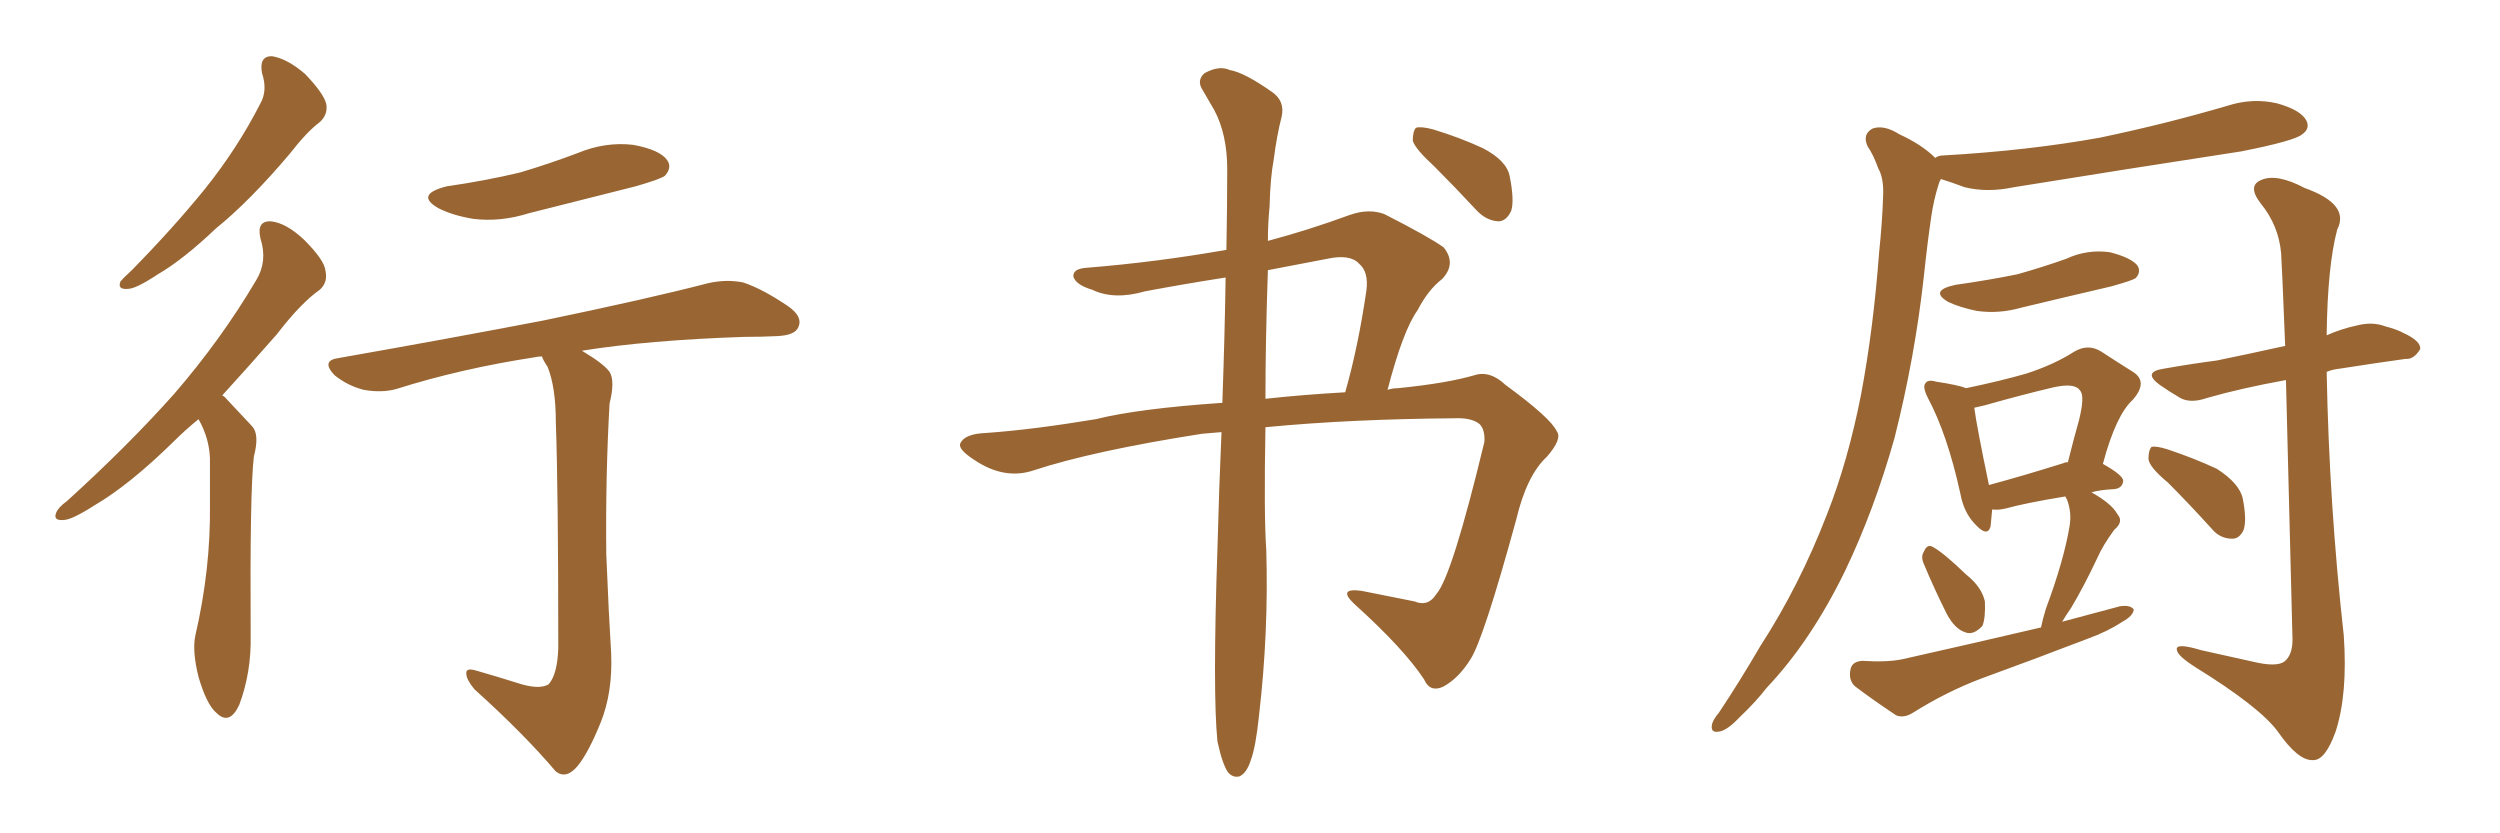 <svg xmlns="http://www.w3.org/2000/svg" xmlns:xlink="http://www.w3.org/1999/xlink" width="450" height="150"><path fill="#996633" padding="10" d="M47.17 13.18L47.17 13.18Q46.58 10.11 48.93 10.11L48.93 10.11Q51.71 10.55 54.93 13.33L54.93 13.33Q58.30 16.85 58.74 18.75L58.74 18.75Q59.03 20.65 57.57 21.97L57.57 21.97Q55.22 23.73 52.15 27.69L52.15 27.69Q44.97 36.18 38.82 41.16L38.82 41.16Q32.96 46.73 28.42 49.37L28.42 49.37Q24.46 52.00 23.00 52.00L23.00 52.00Q21.09 52.15 21.68 50.68L21.68 50.68Q22.27 49.95 23.73 48.63L23.73 48.63Q31.20 41.02 36.91 33.98L36.91 33.98Q42.77 26.66 46.88 18.60L46.88 18.60Q48.19 16.26 47.17 13.18ZM35.74 75.44L35.74 75.44Q33.25 77.49 31.35 79.39L31.35 79.39Q23.29 87.30 16.99 90.97L16.99 90.97Q12.89 93.60 11.43 93.60L11.43 93.60Q9.52 93.75 10.11 92.29L10.11 92.29Q10.55 91.26 12.01 90.23L12.01 90.23Q23.00 80.27 31.35 70.90L31.35 70.90Q39.84 61.08 46.14 50.39L46.14 50.39Q48.19 47.02 46.88 42.92L46.88 42.92Q46.14 39.70 48.78 39.84L48.78 39.84Q51.56 40.14 54.79 43.21L54.79 43.21Q58.45 46.88 58.59 48.78L58.59 48.78Q59.03 50.83 57.57 52.15L57.57 52.15Q54.20 54.49 49.80 60.21L49.80 60.21Q44.53 66.21 39.99 71.19L39.99 71.19Q40.43 71.34 40.87 71.92L40.87 71.92Q42.77 73.97 45.41 76.76L45.41 76.76Q46.73 78.22 45.70 82.18L45.70 82.18Q44.97 88.04 45.12 114.40L45.12 114.40Q45.26 121.00 43.07 126.86L43.07 126.86Q41.31 130.66 38.96 128.32L38.96 128.32Q37.21 126.86 35.74 121.88L35.74 121.88Q34.57 117.19 35.16 114.40L35.16 114.40Q37.94 102.39 37.79 90.82L37.79 90.82Q37.79 86.57 37.79 82.47L37.79 82.47Q37.65 78.96 35.89 75.73L35.89 75.73Q35.74 75.59 35.74 75.44ZM80.42 33.54L80.42 33.54Q87.45 32.52 93.60 31.05L93.60 31.05Q99.02 29.44 104.00 27.54L104.00 27.54Q108.98 25.49 113.96 26.07L113.96 26.07Q118.80 26.95 120.12 28.86L120.12 28.86Q121.00 30.18 119.68 31.64L119.68 31.64Q118.95 32.23 114.40 33.54L114.40 33.54Q104.59 36.04 95.21 38.38L95.21 38.38Q90.09 39.99 85.25 39.40L85.25 39.40Q81.59 38.82 78.96 37.50L78.96 37.50Q74.56 35.01 80.42 33.54ZM93.02 122.90L93.02 122.90L93.02 122.90Q96.97 124.22 98.73 123.19L98.73 123.19Q100.34 121.44 100.49 116.60L100.49 116.60Q100.49 88.33 100.05 76.03L100.05 76.03Q100.05 69.73 98.58 66.06L98.58 66.06Q97.71 64.75 97.56 64.16L97.56 64.16Q96.83 64.16 96.24 64.31L96.24 64.31Q82.91 66.36 71.34 70.02L71.34 70.02Q68.70 70.75 65.48 70.17L65.48 70.17Q62.55 69.43 60.21 67.53L60.21 67.53Q57.71 64.89 60.94 64.45L60.94 64.45Q80.86 60.94 97.71 57.71L97.71 57.71Q116.75 53.76 127.44 50.98L127.44 50.98Q130.66 50.24 133.74 50.83L133.74 50.83Q137.26 52.00 141.80 55.08L141.80 55.08Q144.58 56.98 143.70 58.89L143.70 58.89Q143.12 60.35 139.89 60.50L139.89 60.50Q137.11 60.64 133.89 60.64L133.89 60.64Q116.60 61.23 104.74 63.13L104.74 63.13Q108.69 65.48 109.72 66.94L109.72 66.94Q110.74 68.55 109.72 72.66L109.72 72.66Q108.98 85.69 109.13 99.76L109.13 99.76Q109.57 110.60 110.01 117.63L110.01 117.63Q110.30 124.66 108.11 130.08L108.11 130.08Q105.91 135.50 104.00 137.84L104.00 137.84Q101.95 140.33 100.05 138.87L100.05 138.87Q94.34 132.13 85.40 124.07L85.40 124.07Q83.94 122.31 83.94 121.29L83.94 121.29Q83.79 120.12 85.69 120.70L85.69 120.70Q89.79 121.88 93.02 122.90ZM219.14 133.45L219.14 133.45Q218.26 124.80 219.14 98.73L219.14 98.73Q219.43 87.60 219.87 77.78L219.87 77.78Q217.82 77.93 216.36 78.08L216.36 78.08Q196.73 81.15 186.04 84.67L186.04 84.67Q180.76 86.43 175.34 82.76L175.34 82.76Q172.41 80.86 172.85 79.83L172.85 79.83Q173.58 78.08 177.54 77.93L177.54 77.93Q185.89 77.34 197.31 75.44L197.31 75.44Q204.93 73.54 220.02 72.51L220.02 72.51Q220.46 60.21 220.61 49.95L220.61 49.95Q213.13 51.12 206.10 52.44L206.10 52.44Q200.54 54.05 196.58 52.15L196.58 52.15Q193.65 51.27 193.21 49.80L193.21 49.80Q193.07 48.34 195.70 48.19L195.70 48.19Q208.30 47.17 220.75 44.97L220.75 44.97Q220.90 37.21 220.90 30.47L220.90 30.47Q220.90 24.17 218.55 19.78L218.55 19.78Q217.53 18.02 216.50 16.26L216.50 16.26Q215.33 14.50 216.80 13.18L216.80 13.18Q219.43 11.72 221.34 12.60L221.34 12.60Q223.97 13.04 228.96 16.55L228.96 16.55Q231.30 18.16 230.71 20.95L230.71 20.95Q229.83 24.32 229.25 28.86L229.25 28.86Q228.66 31.93 228.52 37.21L228.52 37.21Q228.22 40.28 228.22 43.36L228.22 43.36Q235.40 41.46 243.02 38.67L243.02 38.67Q246.39 37.50 249.17 38.53L249.17 38.53Q257.23 42.63 259.86 44.53L259.86 44.53Q262.21 47.46 259.57 50.24L259.57 50.24Q257.08 52.15 255.18 55.81L255.18 55.81Q252.54 59.47 249.76 70.17L249.76 70.17Q250.63 69.87 251.66 69.87L251.66 69.87Q260.45 68.99 265.43 67.53L265.43 67.53Q268.21 66.65 271.00 69.29L271.00 69.29Q279.20 75.29 280.22 77.64L280.22 77.64Q281.25 78.96 278.47 82.18L278.47 82.18Q274.80 85.55 272.90 93.60L272.90 93.60Q267.04 114.99 264.70 118.65L264.70 118.65Q262.50 122.17 259.72 123.63L259.72 123.63Q257.37 124.66 256.35 122.31L256.35 122.31Q252.69 116.75 243.75 108.69L243.75 108.69Q240.67 105.76 245.07 106.35L245.07 106.35Q250.05 107.37 254.59 108.25L254.59 108.25Q257.08 109.28 258.54 106.93L258.54 106.93Q261.33 103.86 267.19 79.54L267.19 79.54Q267.33 77.34 266.31 76.32L266.31 76.32Q264.84 75.15 261.77 75.29L261.77 75.29Q242.87 75.44 227.78 76.90L227.78 76.90Q227.49 92.72 227.93 99.02L227.93 99.02Q228.37 113.82 226.61 128.91L226.61 128.91Q226.03 134.47 225.15 136.82L225.15 136.82Q224.41 139.16 223.10 139.75L223.10 139.75Q221.92 140.04 221.04 139.01L221.04 139.01Q220.02 137.55 219.14 133.45ZM228.22 48.63L228.22 48.63Q227.78 61.52 227.78 71.78L227.78 71.78Q234.52 71.04 242.14 70.61L242.14 70.61Q244.48 62.40 245.95 52.29L245.95 52.29Q246.39 48.93 244.63 47.46L244.63 47.46Q243.02 45.70 238.92 46.58L238.92 46.58Q233.50 47.61 228.22 48.63ZM258.25 30.03L258.25 30.03L258.25 30.03Q254.74 26.81 254.30 25.34L254.30 25.34Q254.30 23.58 254.88 23.00L254.88 23.00Q255.76 22.71 257.96 23.29L257.96 23.29Q262.79 24.76 266.89 26.66L266.89 26.66Q271.14 28.86 271.73 31.64L271.73 31.64Q272.61 36.04 272.02 37.94L272.02 37.94Q271.14 39.84 269.68 39.84L269.68 39.84Q267.48 39.70 265.72 37.79L265.72 37.79Q261.91 33.69 258.25 30.03ZM348.34 28.42L348.34 28.42Q348.93 27.98 349.80 27.98L349.80 27.98Q365.19 27.10 378.08 24.76L378.08 24.76Q389.94 22.27 400.93 19.04L400.93 19.04Q405.47 17.58 409.86 18.60L409.86 18.60Q414.11 19.78 415.14 21.68L415.14 21.68Q415.87 23.14 414.40 24.17L414.40 24.17Q413.09 25.34 403.42 27.25L403.42 27.25Q382.47 30.47 362.55 33.69L362.55 33.69Q357.71 34.72 353.61 33.69L353.61 33.69Q351.27 32.81 349.37 32.23L349.37 32.23Q349.07 32.67 348.93 33.25L348.93 33.25Q348.05 36.04 347.61 39.11L347.61 39.11Q346.88 44.09 346.29 49.80L346.29 49.80Q344.68 64.31 341.02 78.81L341.02 78.81Q337.35 91.85 332.08 102.83L332.08 102.83Q325.93 115.43 318.02 123.78L318.02 123.78Q315.97 126.42 313.18 129.05L313.18 129.05Q310.84 131.54 309.38 131.69L309.38 131.69Q307.76 131.98 308.20 130.22L308.20 130.22Q308.50 129.35 309.38 128.32L309.38 128.32Q313.18 122.61 316.85 116.31L316.85 116.31Q323.88 105.47 328.86 92.58L328.86 92.58Q332.67 82.91 335.01 70.90L335.01 70.90Q337.21 59.18 338.23 45.56L338.23 45.56Q338.82 39.84 338.96 35.30L338.96 35.30Q339.11 32.08 338.09 30.32L338.09 30.32Q337.21 27.83 336.18 26.37L336.18 26.37Q335.16 24.17 337.06 23.14L337.06 23.14Q339.11 22.41 341.89 24.17L341.89 24.17Q346.00 26.07 348.34 28.42ZM352.00 51.27L352.00 51.27Q358.15 50.39 363.13 49.37L363.13 49.37Q367.82 48.05 371.92 46.58L371.92 46.58Q375.73 44.82 379.83 45.41L379.83 45.41Q383.79 46.44 384.81 47.90L384.81 47.90Q385.40 49.07 384.38 50.10L384.38 50.10Q383.64 50.54 379.98 51.56L379.98 51.56Q371.78 53.47 363.87 55.37L363.87 55.37Q359.77 56.54 355.81 55.96L355.81 55.96Q352.88 55.37 350.68 54.35L350.68 54.35Q347.17 52.29 352.00 51.27ZM346.29 101.51L346.29 101.51Q345.70 100.20 346.29 99.32L346.29 99.32Q346.88 97.85 347.90 98.44L347.90 98.44Q349.80 99.46 353.91 103.42L353.91 103.42Q356.69 105.62 357.28 108.25L357.28 108.25Q357.42 111.18 356.84 112.65L356.84 112.65Q355.22 114.40 353.76 113.82L353.76 113.82Q351.86 113.23 350.39 110.45L350.39 110.45Q348.19 106.05 346.29 101.51ZM367.38 112.94L367.38 112.94Q367.68 111.47 368.26 109.57L368.26 109.57Q371.48 100.93 372.51 94.78L372.51 94.78Q372.95 92.29 372.07 89.94L372.07 89.94Q371.78 89.50 371.78 89.36L371.78 89.36Q364.60 90.53 360.94 91.55L360.94 91.55Q359.62 91.85 358.59 91.70L358.59 91.70Q358.45 93.46 358.30 94.78L358.30 94.78Q357.71 96.83 355.37 94.19L355.37 94.19Q353.47 92.14 352.88 88.92L352.88 88.92Q350.54 78.22 347.02 71.63L347.02 71.63Q346.00 69.58 346.58 68.99L346.58 68.99Q347.02 68.26 348.49 68.70L348.49 68.70Q352.44 69.29 353.91 69.87L353.91 69.87Q360.21 68.55 364.75 67.24L364.75 67.24Q369.73 65.63 373.39 63.28L373.39 63.28Q375.88 61.82 378.22 63.28L378.22 63.28Q381.59 65.48 383.94 66.94L383.94 66.94Q386.72 68.70 383.94 71.92L383.94 71.92Q380.86 74.71 378.52 83.50L378.52 83.50Q382.18 85.55 382.18 86.57L382.18 86.57Q382.03 87.89 380.57 88.04L380.57 88.04Q377.93 88.18 376.46 88.62L376.46 88.62Q380.13 90.67 381.15 92.58L381.15 92.58Q382.32 93.90 380.57 95.36L380.57 95.36Q378.52 98.14 377.49 100.49L377.49 100.49Q375.15 105.47 372.80 109.42L372.80 109.42Q371.78 110.89 371.19 111.91L371.19 111.91Q376.61 110.45 381.59 109.13L381.59 109.13Q383.50 108.84 384.08 109.72L384.08 109.72Q383.94 110.89 382.03 111.91L382.03 111.91Q379.39 113.67 375.73 114.99L375.73 114.99Q366.21 118.65 356.54 122.17L356.54 122.17Q350.39 124.51 344.53 128.17L344.53 128.17Q342.77 129.35 341.31 128.76L341.31 128.76Q336.91 125.83 333.84 123.49L333.84 123.49Q332.67 122.31 333.11 120.41L333.11 120.41Q333.40 119.09 335.16 118.95L335.16 118.95Q339.70 119.24 342.48 118.65L342.48 118.65Q355.52 115.72 367.38 112.94ZM371.48 83.35L371.48 83.35Q371.63 83.20 372.22 83.20L372.22 83.20Q373.24 79.10 374.27 75.44L374.27 75.44Q375.29 71.19 374.41 70.31L374.41 70.31Q373.54 68.85 369.58 69.73L369.58 69.73Q364.01 71.04 357.28 72.95L357.28 72.95Q355.96 73.24 355.37 73.39L355.37 73.39Q355.81 76.76 358.01 87.30L358.01 87.30Q364.01 85.69 371.48 83.35ZM411.47 68.41L411.47 68.41Q403.42 69.87 397.27 71.63L397.27 71.63Q394.34 72.66 392.43 71.63L392.43 71.63Q390.23 70.31 388.77 69.29L388.77 69.29Q385.55 66.94 389.50 66.36L389.50 66.36Q394.48 65.48 399.02 64.89L399.02 64.89Q404.74 63.72 411.33 62.26L411.33 62.26Q410.74 47.46 410.60 45.56L410.60 45.56Q410.16 40.58 406.93 36.62L406.93 36.62Q404.44 33.40 407.08 32.37L407.08 32.37Q409.86 31.20 414.84 33.84L414.84 33.84Q423.05 36.77 420.70 41.31L420.70 41.31Q418.95 47.90 418.80 60.35L418.80 60.35Q421.44 59.18 424.22 58.59L424.22 58.59Q427.00 57.86 429.35 58.74L429.35 58.74Q431.54 59.33 432.57 59.91L432.57 59.91Q435.79 61.38 435.64 62.84L435.64 62.84Q434.47 64.75 433.01 64.60L433.01 64.60Q427.73 65.33 421.14 66.36L421.14 66.36Q419.82 66.50 418.80 66.94L418.80 66.94Q419.24 90.67 421.88 114.40L421.88 114.40Q422.61 124.95 420.41 131.69L420.41 131.69Q418.51 136.96 416.31 136.82L416.31 136.82Q413.67 136.96 410.01 131.69L410.01 131.69Q406.79 127.29 395.21 120.12L395.21 120.12Q391.99 118.07 391.85 117.04L391.85 117.04Q391.41 115.58 396.24 117.04L396.24 117.04Q400.93 118.07 405.47 119.09L405.47 119.09Q409.72 120.12 411.18 119.09L411.18 119.09Q412.65 117.92 412.65 115.14L412.65 115.14Q411.91 85.25 411.47 68.41ZM390.23 86.87L390.23 86.87L390.23 86.87Q386.87 84.08 386.72 82.62L386.72 82.62Q386.72 81.01 387.30 80.42L387.30 80.42Q388.18 80.27 390.09 80.86L390.09 80.86Q394.92 82.47 399.02 84.38L399.02 84.38Q403.13 87.01 403.71 89.79L403.71 89.79Q404.44 93.60 403.86 95.36L403.86 95.36Q403.13 96.97 401.81 96.97L401.81 96.97Q399.61 96.97 398.14 95.21L398.14 95.21Q393.90 90.53 390.23 86.87Z"/></svg>